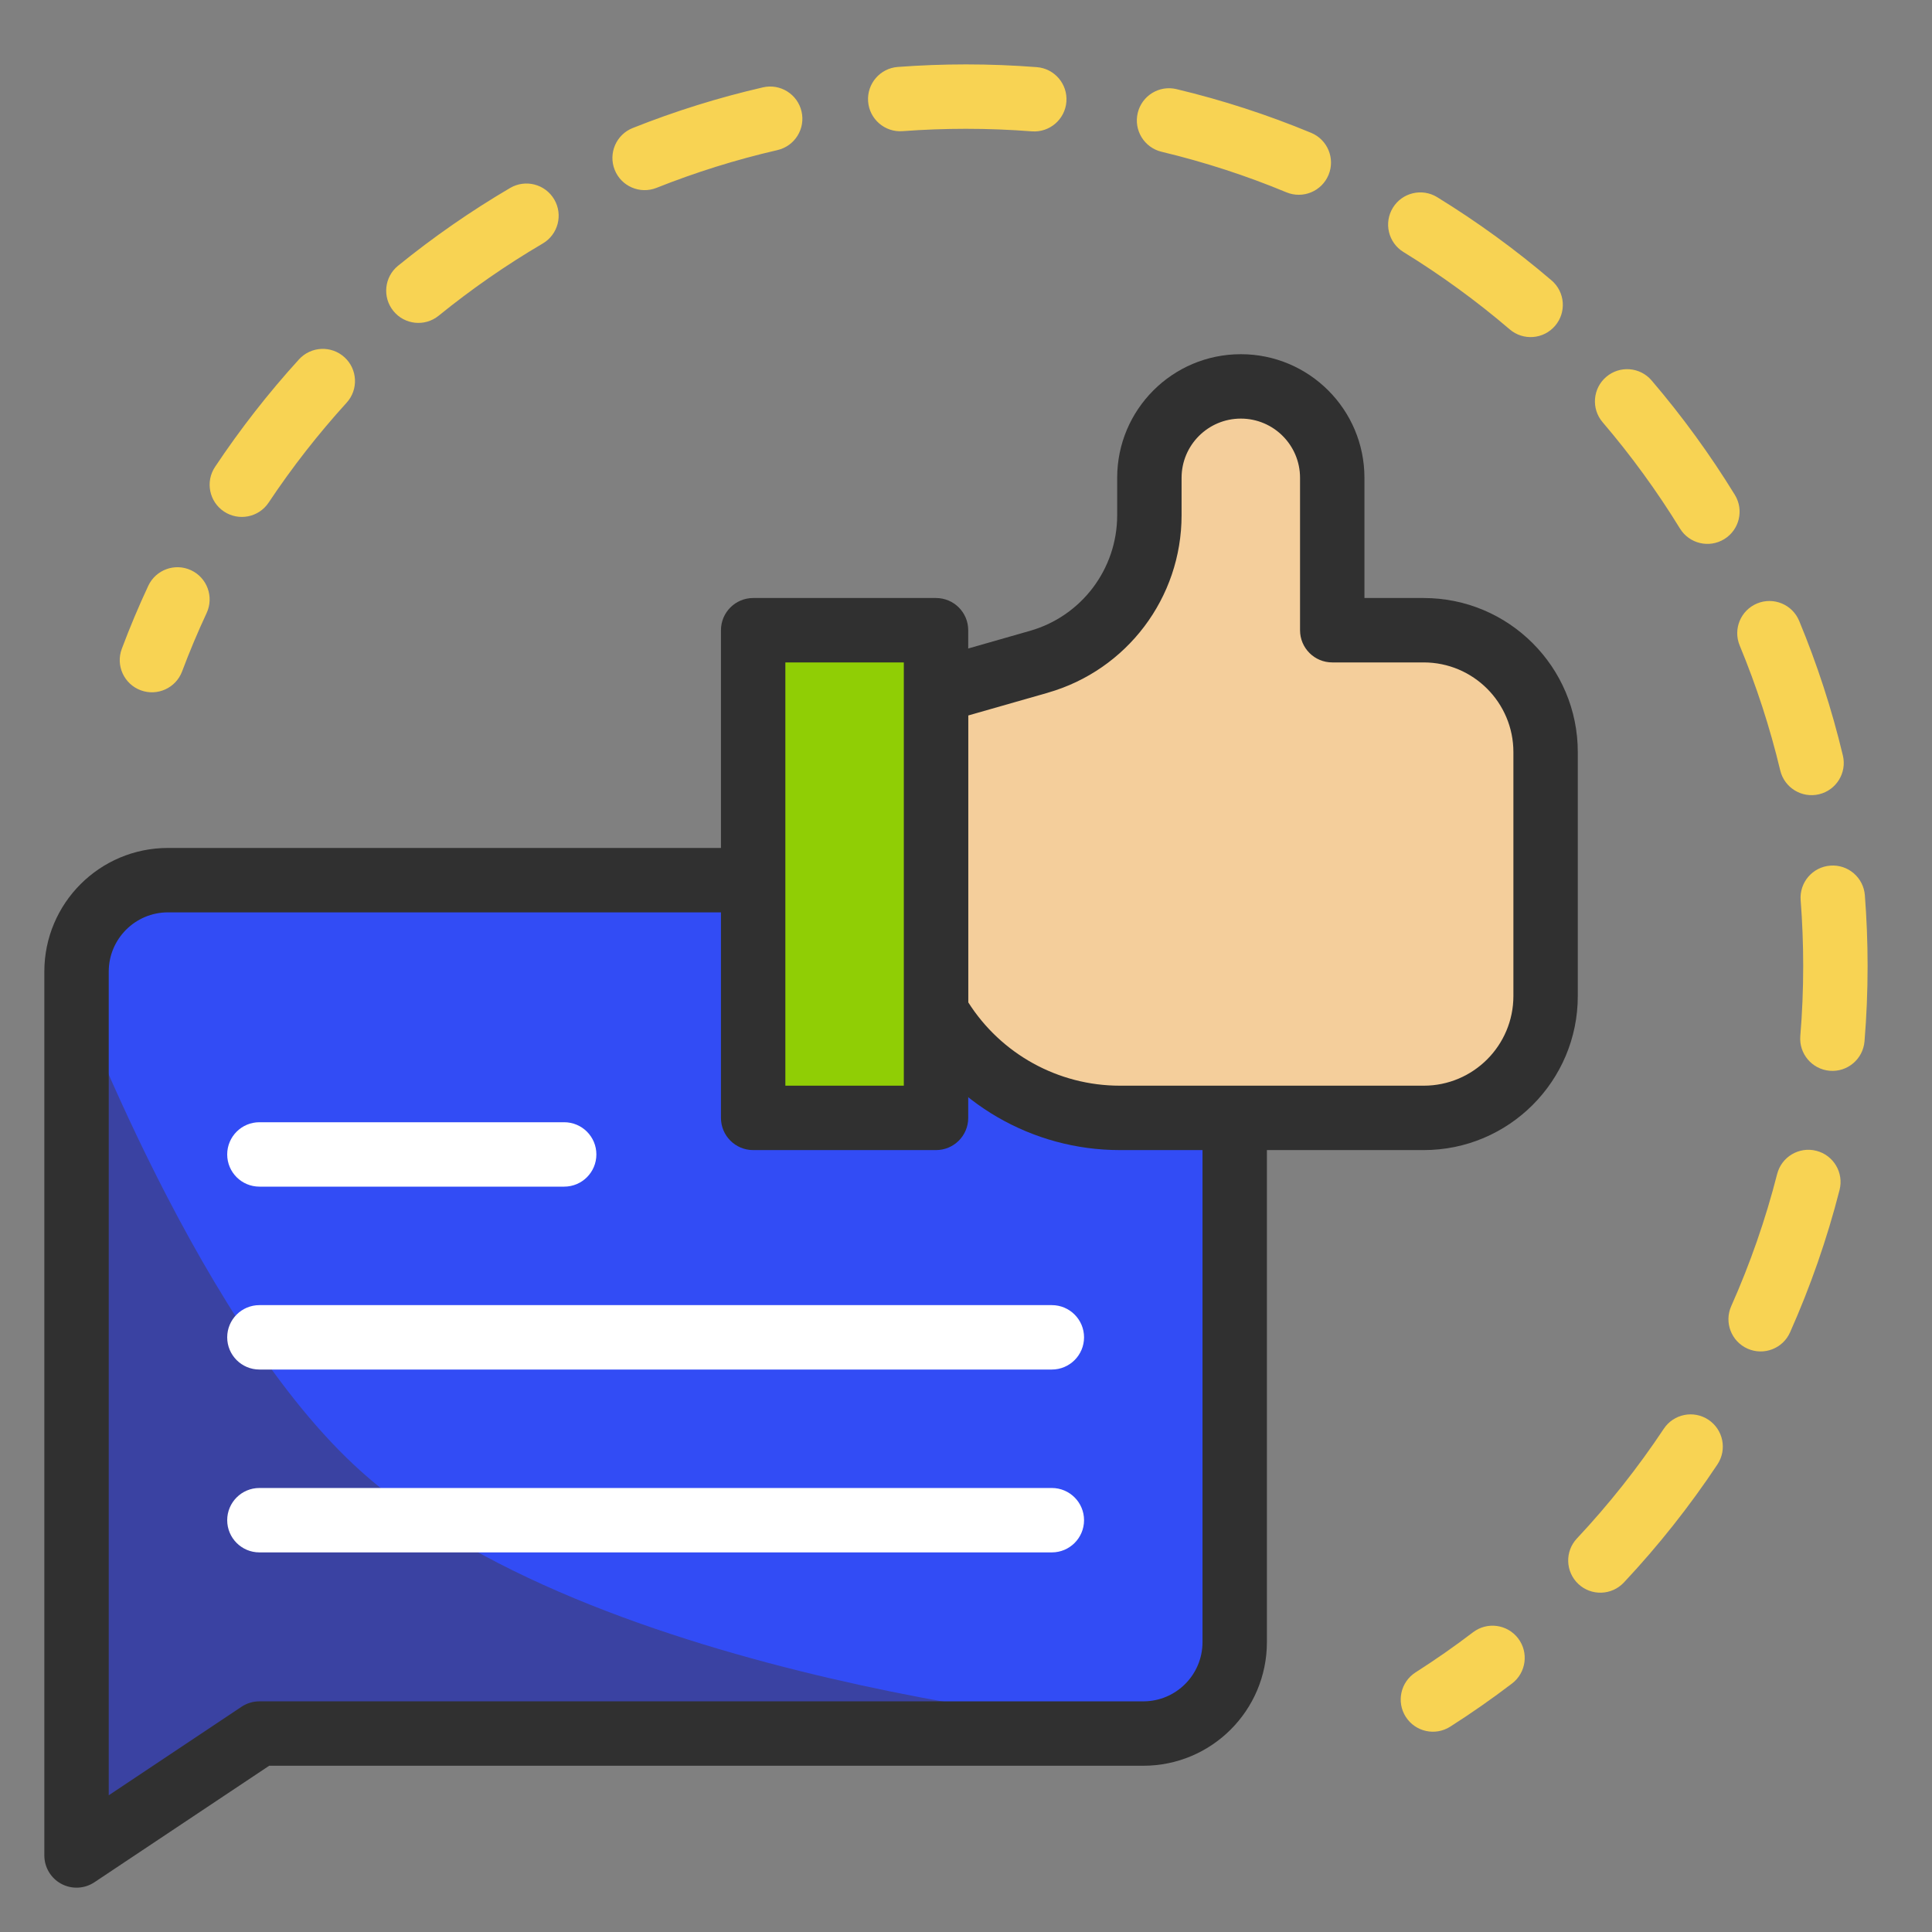 <?xml version="1.0" encoding="UTF-8"?>
<svg xmlns="http://www.w3.org/2000/svg" width="60" height="60" viewBox="0 0 60 60" fill="none">
  <rect x="0" y="0" width="60" height="60" fill="#808080" stroke="none"/>
  <path fill-rule="evenodd" clip-rule="evenodd" d="M30 4C29.338 4 28.681 4.025 28.032 4.073C27.481 4.115 27.001 3.701 26.96 3.151C26.919 2.6 27.332 2.12 27.883 2.079C28.582 2.027 29.288 2 30 2C30.74 2 31.473 2.029 32.198 2.085C32.749 2.128 33.16 2.609 33.118 3.159C33.075 3.71 32.594 4.122 32.043 4.079C31.369 4.027 30.688 4 30 4ZM24.893 3.463C25.017 4.002 24.681 4.538 24.142 4.662C22.852 4.959 21.598 5.353 20.389 5.834C19.876 6.038 19.294 5.788 19.09 5.275C18.886 4.762 19.136 4.18 19.649 3.976C20.952 3.457 22.303 3.033 23.694 2.713C24.232 2.589 24.769 2.925 24.893 3.463ZM35.333 3.508C35.462 2.97 36.001 2.639 36.538 2.768C37.978 3.112 39.375 3.568 40.718 4.125C41.229 4.337 41.471 4.922 41.259 5.432C41.047 5.942 40.462 6.184 39.952 5.973C38.705 5.455 37.409 5.033 36.073 4.713C35.536 4.584 35.205 4.045 35.333 3.508ZM17.212 6.193C17.492 6.67 17.332 7.283 16.856 7.562C15.721 8.229 14.64 8.979 13.624 9.804C13.195 10.153 12.565 10.087 12.217 9.658C11.869 9.23 11.934 8.6 12.363 8.252C13.458 7.363 14.621 6.555 15.843 5.837C16.32 5.558 16.932 5.717 17.212 6.193ZM43.257 6.452C43.546 5.981 44.162 5.834 44.633 6.123C45.885 6.893 47.073 7.758 48.185 8.708C48.605 9.067 48.654 9.699 48.295 10.118C47.937 10.538 47.305 10.588 46.886 10.229C45.852 9.345 44.749 8.542 43.586 7.827C43.115 7.538 42.968 6.923 43.257 6.452ZM10.698 11.095C11.106 11.466 11.136 12.099 10.764 12.507C9.882 13.477 9.072 14.513 8.343 15.608C8.037 16.068 7.416 16.192 6.956 15.886C6.497 15.58 6.372 14.959 6.678 14.5C7.463 13.321 8.335 12.205 9.285 11.161C9.657 10.753 10.289 10.723 10.698 11.095ZM49.882 11.705C50.301 11.346 50.933 11.395 51.292 11.815C52.242 12.927 53.108 14.115 53.877 15.368C54.166 15.838 54.019 16.454 53.548 16.743C53.078 17.032 52.462 16.885 52.173 16.414C51.458 15.251 50.655 14.148 49.772 13.114C49.413 12.695 49.462 12.063 49.882 11.705ZM5.933 17.709C6.433 17.942 6.65 18.537 6.417 19.038C6.141 19.631 5.886 20.236 5.655 20.852C5.46 21.369 4.884 21.63 4.367 21.436C3.85 21.242 3.588 20.665 3.783 20.148C4.032 19.484 4.306 18.832 4.604 18.194C4.837 17.693 5.432 17.476 5.933 17.709ZM54.568 18.741C55.078 18.529 55.663 18.771 55.875 19.282C56.432 20.625 56.888 22.022 57.232 23.462C57.361 23.999 57.03 24.538 56.492 24.667C55.955 24.795 55.416 24.464 55.287 23.927C54.968 22.591 54.545 21.295 54.028 20.048C53.816 19.538 54.058 18.953 54.568 18.741ZM56.841 26.883C57.391 26.84 57.872 27.251 57.915 27.802C57.971 28.527 58 29.261 58 30C58 30.788 57.968 31.568 57.904 32.34C57.858 32.89 57.375 33.3 56.825 33.254C56.274 33.208 55.865 32.725 55.91 32.175C55.97 31.458 56 30.733 56 30C56 29.312 55.973 28.631 55.921 27.957C55.878 27.406 56.29 26.925 56.841 26.883ZM56.408 35.739C56.943 35.876 57.266 36.42 57.129 36.956C56.739 38.483 56.222 39.961 55.592 41.377C55.367 41.882 54.776 42.108 54.272 41.884C53.767 41.659 53.54 41.068 53.765 40.563C54.35 39.249 54.829 37.878 55.191 36.46C55.328 35.925 55.873 35.602 56.408 35.739ZM53.057 44.092C53.517 44.398 53.642 45.018 53.337 45.478C52.47 46.782 51.498 48.009 50.431 49.146C50.053 49.549 49.42 49.57 49.017 49.192C48.615 48.814 48.594 48.181 48.972 47.779C49.963 46.722 50.866 45.582 51.671 44.371C51.976 43.911 52.597 43.786 53.057 44.092ZM47.147 50.881C47.482 51.32 47.397 51.948 46.958 52.282C46.338 52.755 45.697 53.203 45.038 53.623C44.572 53.92 43.954 53.783 43.657 53.318C43.36 52.852 43.497 52.234 43.962 51.937C44.575 51.546 45.17 51.131 45.746 50.692C46.185 50.357 46.812 50.442 47.147 50.881Z" fill="#F8D353"></path>
  <path d="M38.345 34.717V50.997C38.345 52.566 37.074 53.837 35.506 53.837H8.056L2.377 57.623V30.174C2.377 28.605 3.648 27.334 5.217 27.334H23.39" fill="#324CF5"></path>
  <path d="M35.13 53.66H7.68L2 57.45V30C2 30 5.882 40.725 11 45.5C18.274 52.285 35.13 53.66 35.13 53.66Z" fill="#3A42A2"></path>
  <path fill-rule="evenodd" clip-rule="evenodd" d="M1.905 58.505C2.23 58.679 2.625 58.66 2.932 58.455L8.359 54.837H35.506C37.626 54.837 39.345 53.118 39.345 50.997V34.717C39.345 34.165 38.898 33.717 38.345 33.717C37.793 33.717 37.345 34.165 37.345 34.717V50.997C37.345 52.013 36.522 52.837 35.506 52.837H8.056C7.859 52.837 7.666 52.895 7.501 53.005L3.377 55.755V30.174C3.377 29.158 4.201 28.334 5.217 28.334H23.39C23.942 28.334 24.39 27.886 24.39 27.334C24.39 26.782 23.942 26.334 23.39 26.334H5.217C3.096 26.334 1.377 28.053 1.377 30.174V57.623C1.377 57.992 1.58 58.331 1.905 58.505Z" fill="#303030"></path>
  <path d="M41.374 19.572V14.839C41.374 13.271 40.103 12 38.535 12C36.967 12 35.695 13.271 35.695 14.839V16.002C35.695 18.115 34.294 19.973 32.263 20.553L29.069 21.465V31.404C30.24 33.453 32.419 34.717 34.778 34.717H44.214C46.305 34.717 48 33.022 48 30.931V23.358C48 21.267 46.305 19.572 44.214 19.572H41.374Z" fill="#F4CE9B"></path>
  <path fill-rule="evenodd" clip-rule="evenodd" d="M30.069 31.127V22.22L32.537 21.515C32.537 21.515 32.537 21.514 32.537 21.514C34.998 20.811 36.695 18.562 36.695 16.002V14.839C36.695 13.824 37.519 13 38.535 13C39.551 13 40.374 13.824 40.374 14.839V19.572C40.374 20.125 40.822 20.572 41.374 20.572H44.214C45.753 20.572 47 21.82 47 23.358V30.931C47 32.469 45.753 33.717 44.214 33.717H34.778C32.863 33.717 31.088 32.734 30.069 31.127ZM28.201 31.9C29.55 34.26 32.06 35.717 34.778 35.717H44.214C46.857 35.717 49 33.574 49 30.931V23.358C49 20.715 46.857 18.572 44.214 18.572H42.374V14.839C42.374 12.719 40.655 11 38.535 11C36.414 11 34.695 12.719 34.695 14.839V16.002C34.695 17.669 33.59 19.134 31.988 19.591L31.988 19.591L28.795 20.504C28.365 20.626 28.069 21.019 28.069 21.465V31.404C28.069 31.578 28.115 31.749 28.201 31.9Z" fill="#303030"></path>
  <path d="M23.39 34.717H29.069V19.572H23.39V34.717Z" fill="#90CE05"></path>
  <path fill-rule="evenodd" clip-rule="evenodd" d="M22.39 34.717C22.39 35.269 22.838 35.717 23.39 35.717H29.069C29.622 35.717 30.069 35.269 30.069 34.717V19.572C30.069 19.02 29.622 18.572 29.069 18.572H23.39C22.838 18.572 22.39 19.02 22.39 19.572V34.717ZM24.39 33.717V20.572H28.069V33.717H24.39Z" fill="#303030"></path>
  <path fill-rule="evenodd" clip-rule="evenodd" d="M7.056 35.852C7.056 36.405 7.504 36.852 8.056 36.852H17.521C18.074 36.852 18.521 36.405 18.521 35.852C18.521 35.3 18.074 34.852 17.521 34.852H8.056C7.504 34.852 7.056 35.3 7.056 35.852Z" fill="white"></path>
  <path fill-rule="evenodd" clip-rule="evenodd" d="M7.056 41.532C7.056 42.084 7.504 42.532 8.056 42.532H32.666C33.218 42.532 33.666 42.084 33.666 41.532C33.666 40.98 33.218 40.532 32.666 40.532H8.056C7.504 40.532 7.056 40.98 7.056 41.532Z" fill="white"></path>
  <path fill-rule="evenodd" clip-rule="evenodd" d="M7.056 47.211C7.056 47.763 7.504 48.211 8.056 48.211H32.666C33.218 48.211 33.666 47.763 33.666 47.211C33.666 46.659 33.218 46.211 32.666 46.211H8.056C7.504 46.211 7.056 46.659 7.056 47.211Z" fill="white"></path>
</svg>

